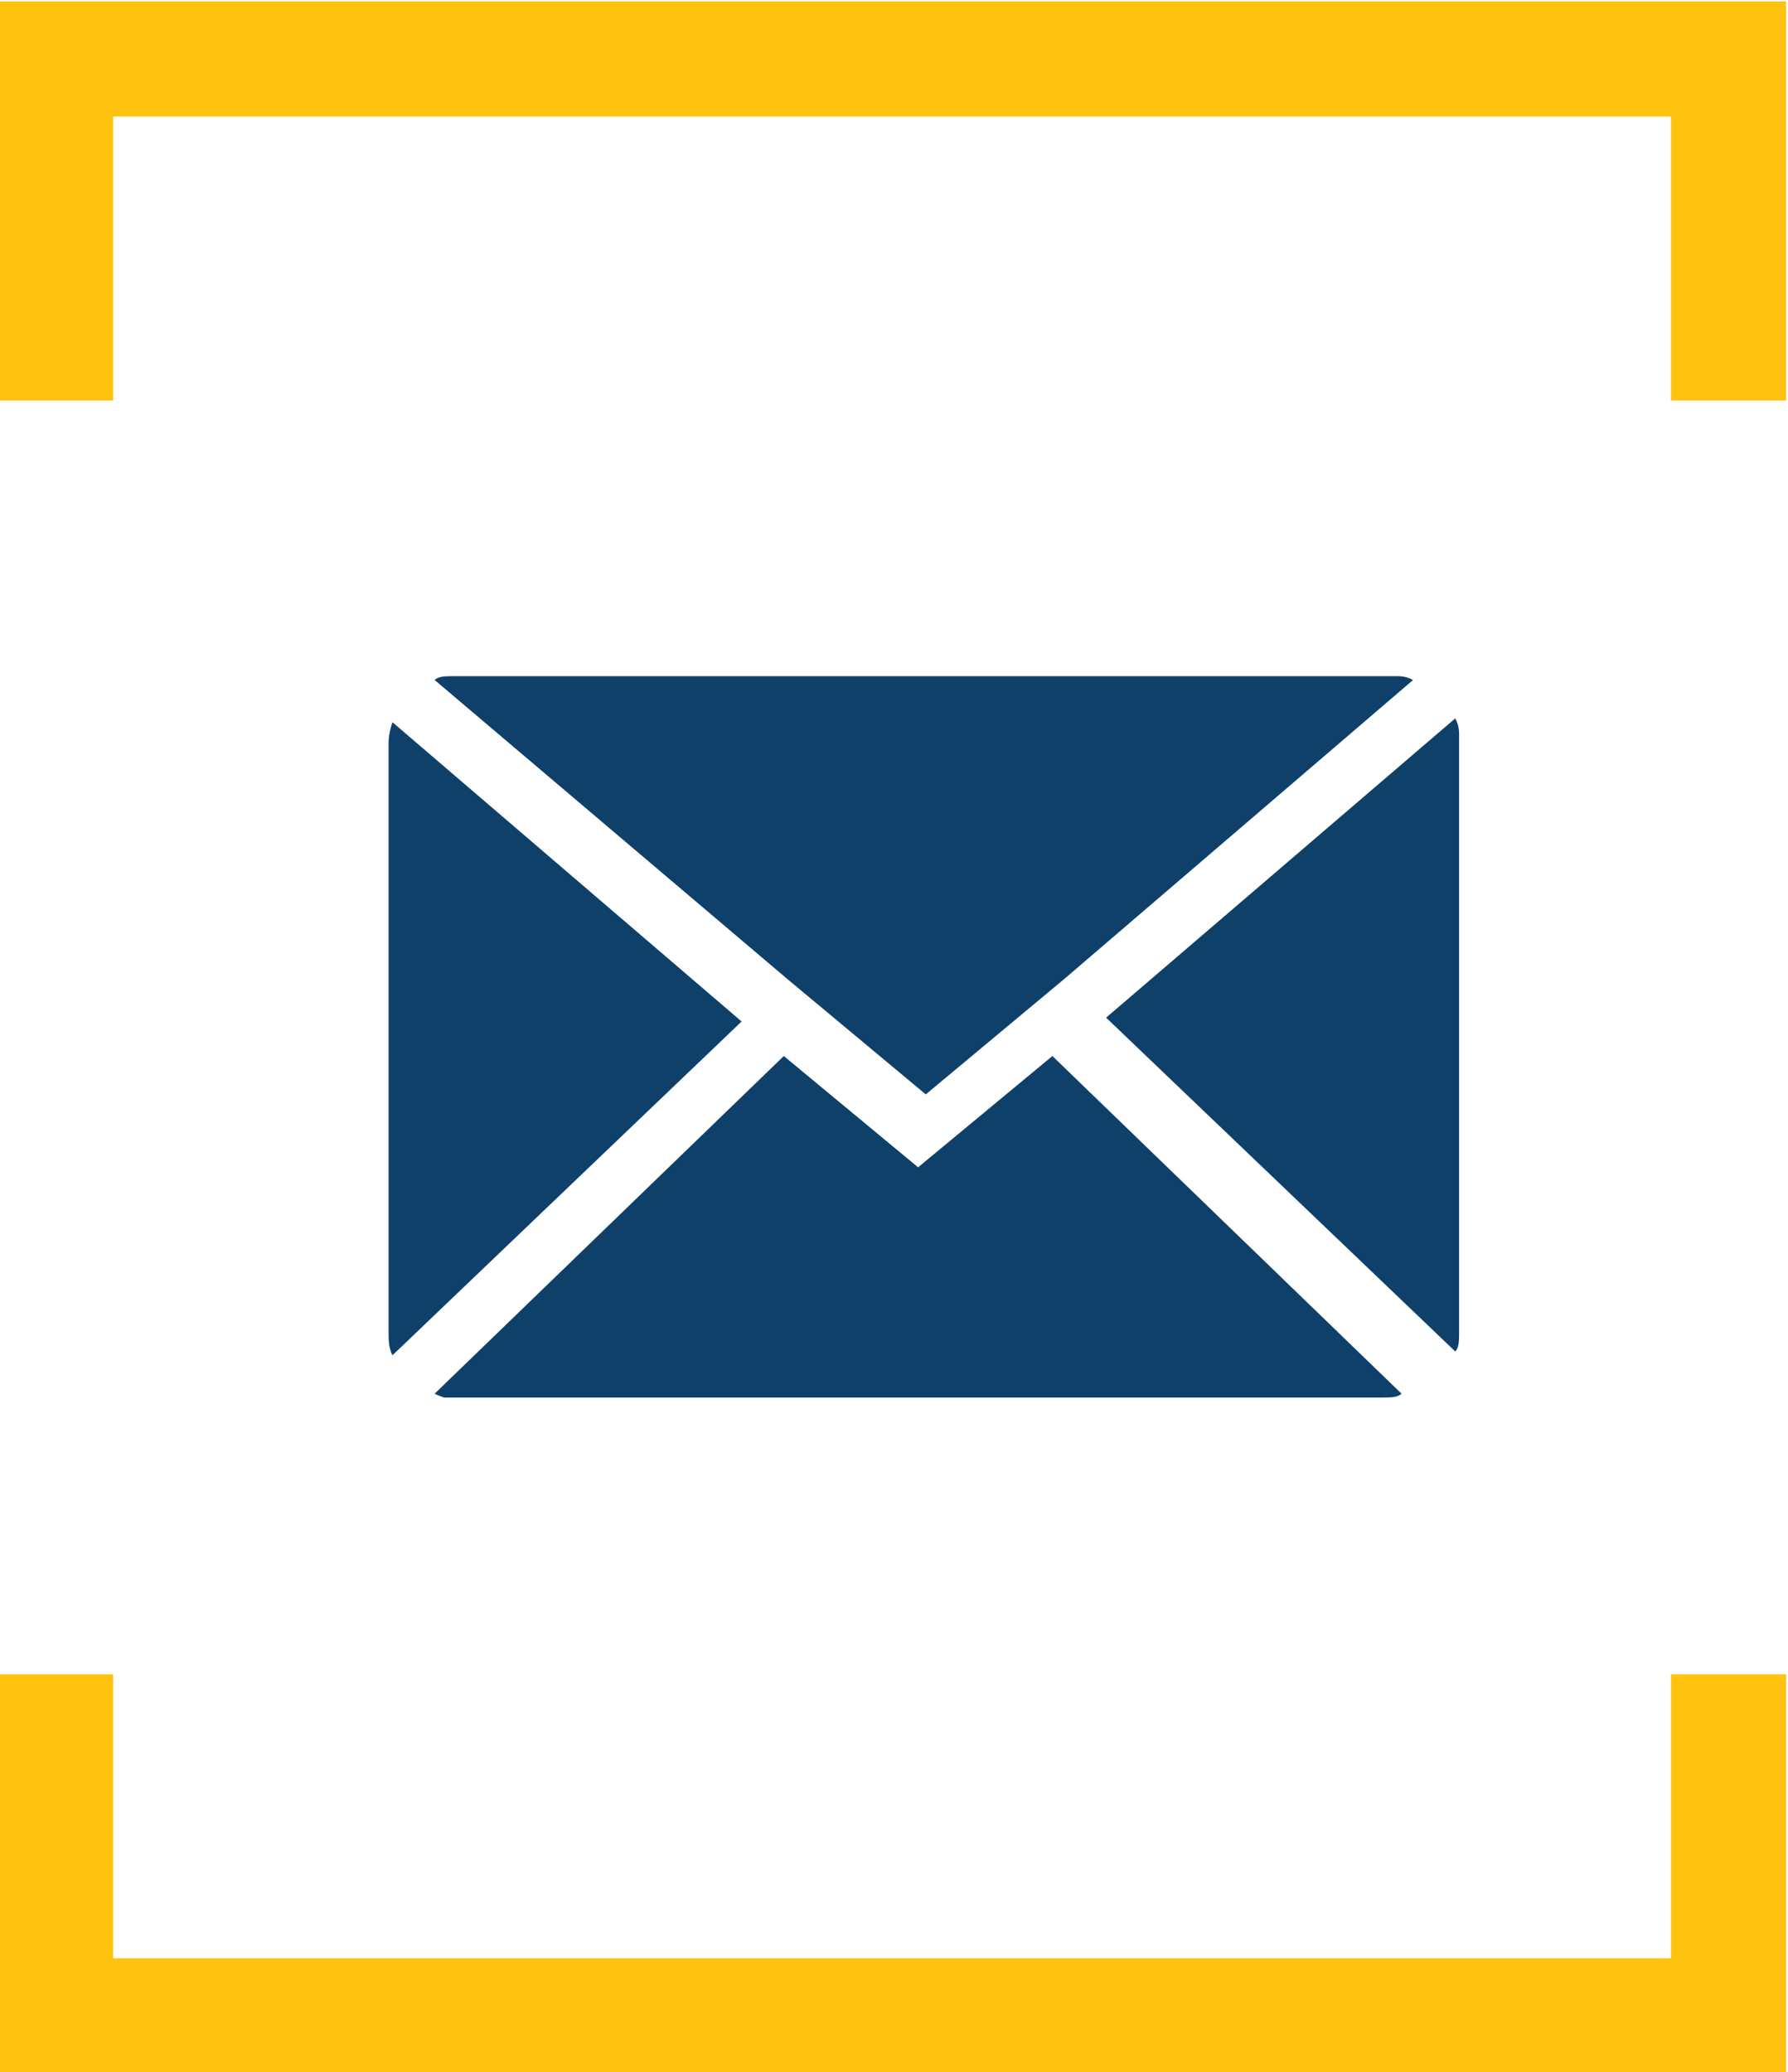 <?xml version="1.0" encoding="utf-8"?>
<!-- Generator: Adobe Illustrator 25.0.0, SVG Export Plug-In . SVG Version: 6.00 Build 0)  -->
<svg version="1.1" id="Layer_1" xmlns="http://www.w3.org/2000/svg" xmlns:xlink="http://www.w3.org/1999/xlink" x="0px" y="0px"
	 viewBox="0 0 46.6 54" style="enable-background:new 0 0 46.6 54;" xml:space="preserve">
<style type="text/css">
	.st0{fill:#0E406A;}
	.st1{fill:#FFC20E;}
</style>
<g id="Group_108" transform="translate(-385.472 -66.978)">
	<g id="Group_6" transform="translate(-13.578 291.215)">
		<path id="Path_1" class="st1" d="M399-224.2v10.4h3v-7.4h40.6v7.4h3v-10.4H399z"/>
		<path id="Path_2" class="st1" d="M442.6-180.6v7.4h-40.6v-7.4h-3v10.4h46.6v-10.4H442.6z"/>
	</g>
	<path id="Icon_zocial-email" class="st0" d="M395.6,101.7V86.3c0,0,0-0.2,0.1-0.5l9.1,7.8l-9.1,8.7
		C395.6,102.1,395.6,101.9,395.6,101.7z M396.8,84.7c0.1-0.1,0.3-0.1,0.5-0.1h24.5c0.2,0,0.3,0,0.5,0.1l-9.1,7.8l-1.2,1l-2.4,2
		l-2.4-2l-1.2-1L396.8,84.7z M396.8,103.3l9.1-8.8l3.5,2.9l3.5-2.9l9.1,8.8c-0.1,0.1-0.3,0.1-0.5,0.1h-24.5
		C397.1,103.4,397,103.4,396.8,103.3L396.8,103.3z M414.3,93.5l9.1-7.8c0.1,0.2,0.1,0.3,0.1,0.5v15.5c0,0.2,0,0.4-0.1,0.5
		L414.3,93.5z"/>
</g>
</svg>
